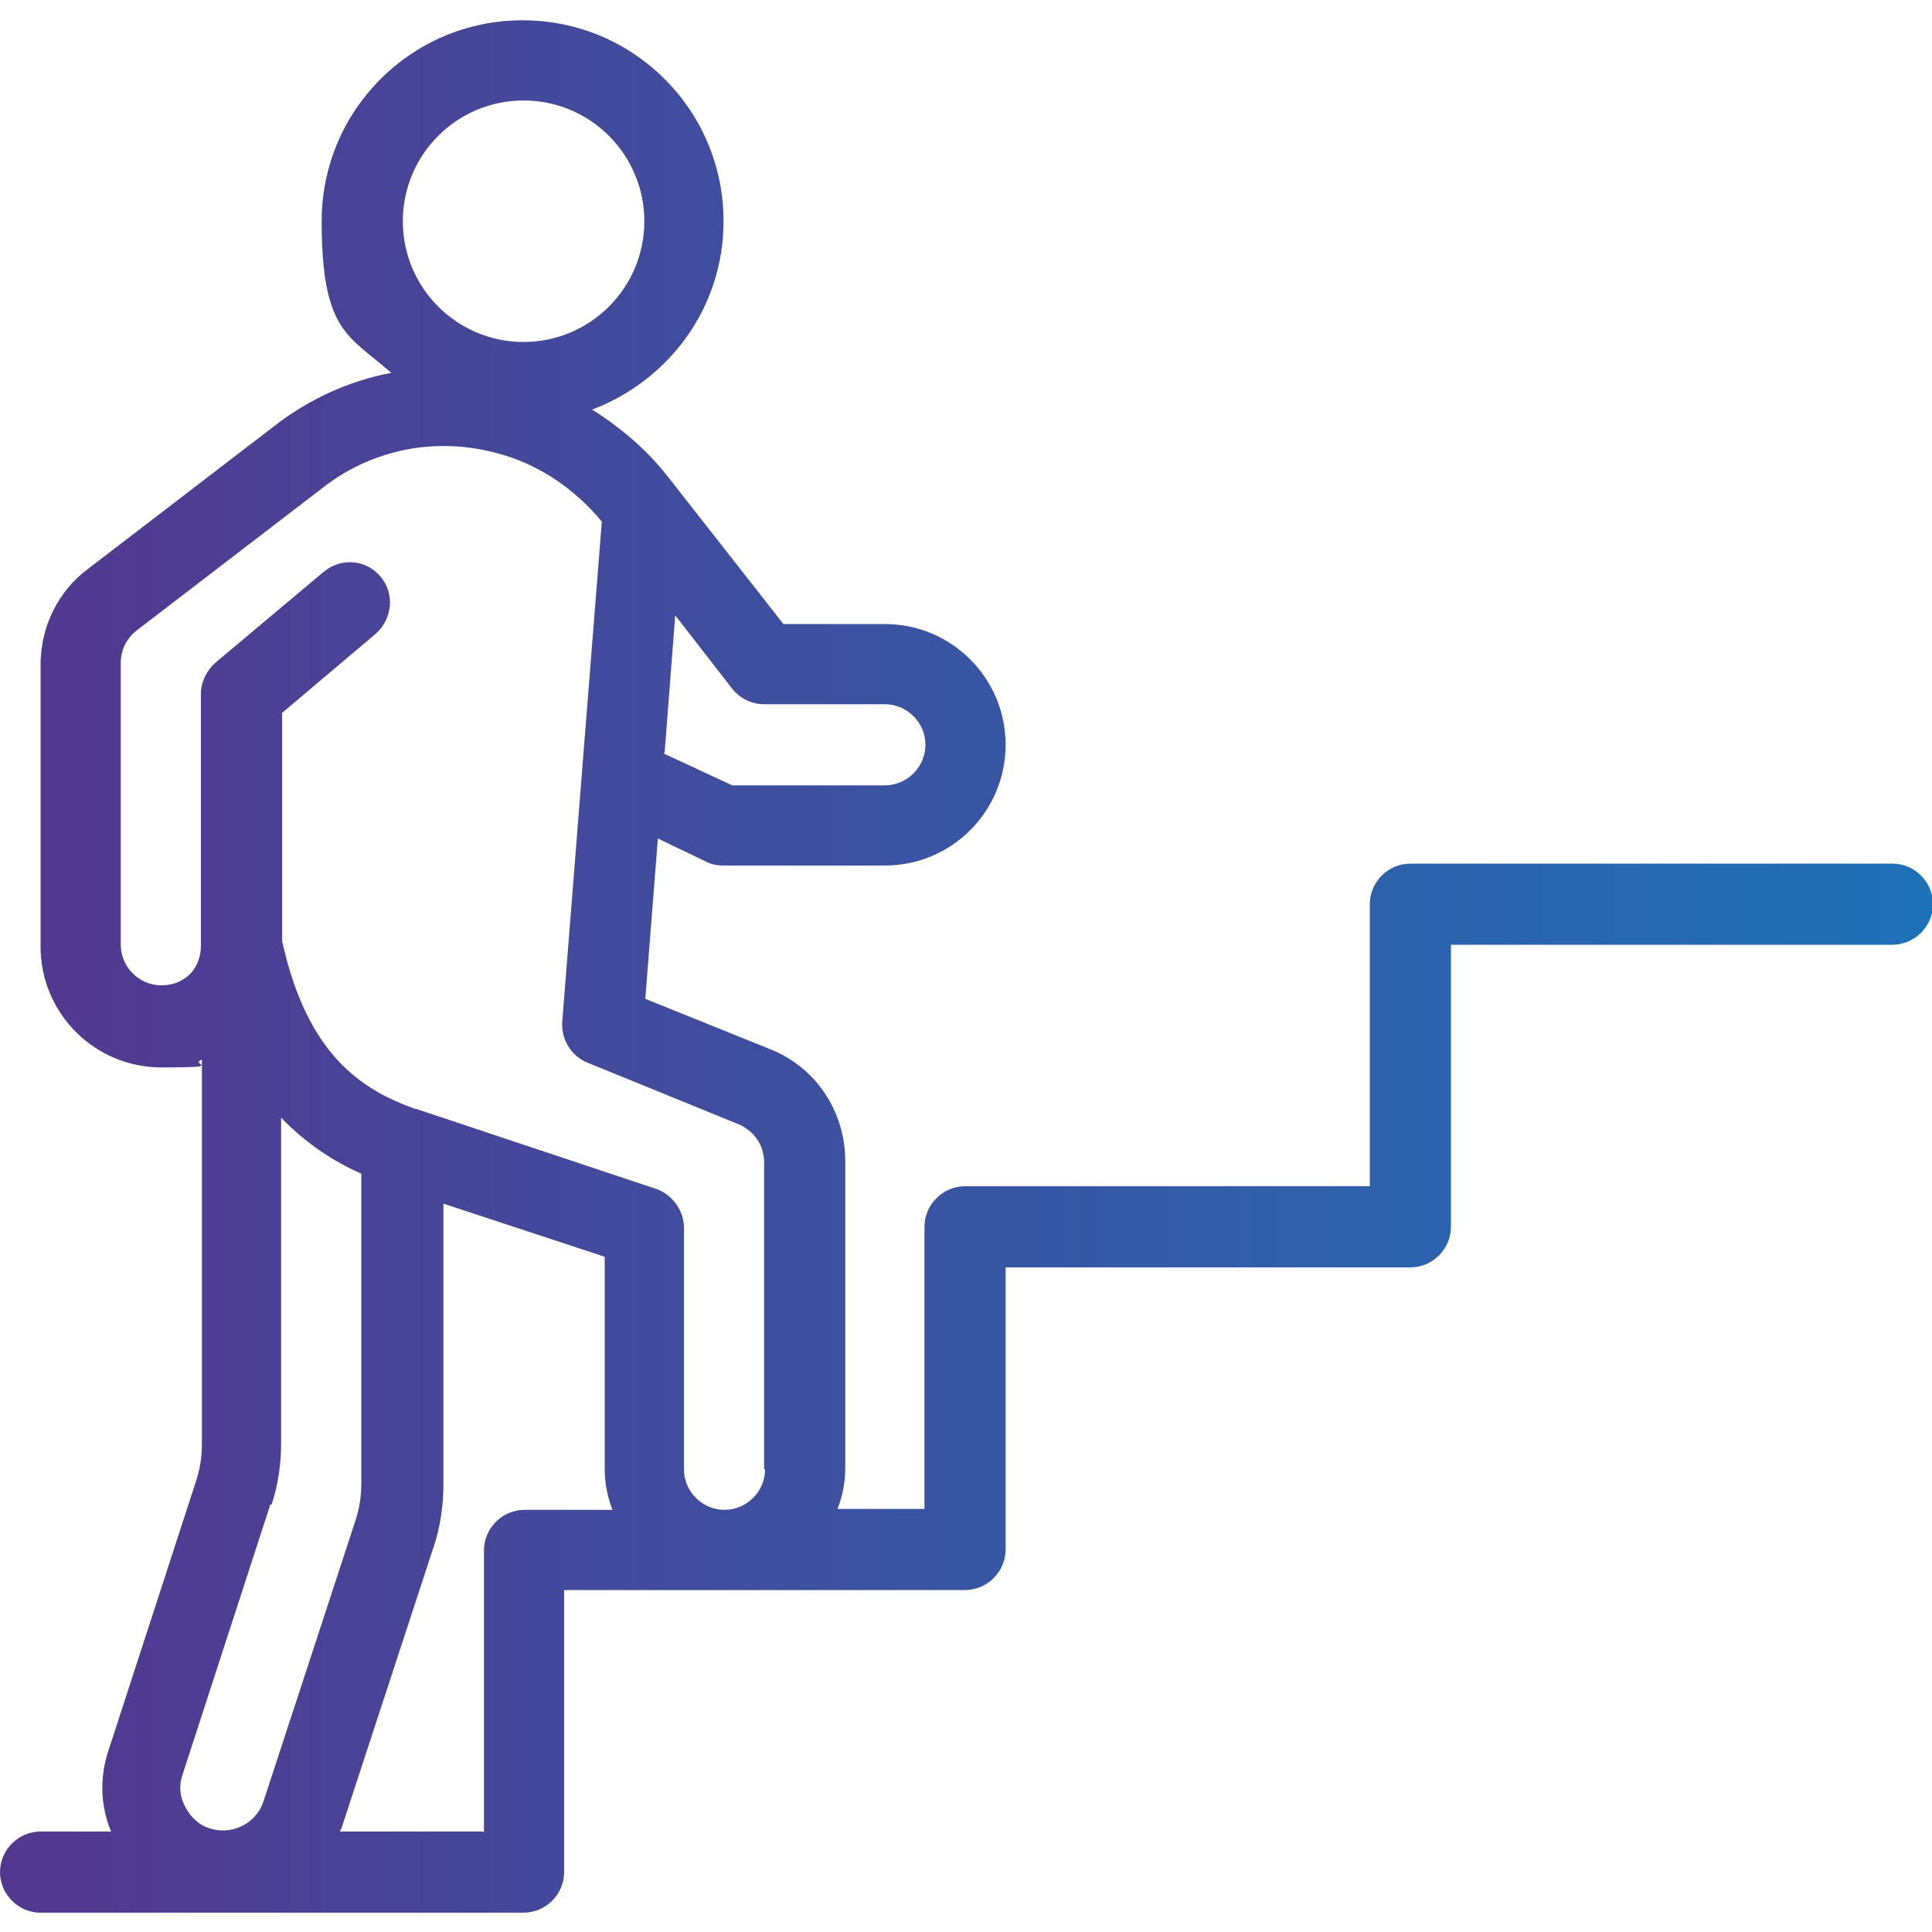 <?xml version="1.0" encoding="UTF-8"?>
<svg id="Layer_1" xmlns="http://www.w3.org/2000/svg" version="1.1" xmlns:xlink="http://www.w3.org/1999/xlink" viewBox="0 0 200 200">
  <!-- Generator: Adobe Illustrator 29.0.0, SVG Export Plug-In . SVG Version: 2.1.0 Build 186)  -->
  <defs>
    <style>
      .st0 {
        fill: url(#linear-gradient);
      }
    </style>
    <linearGradient id="linear-gradient" x1="0" y1="100" x2="200" y2="100" gradientUnits="userSpaceOnUse">
      <stop offset="0" stop-color="#53388f"/>
      <stop offset="1" stop-color="#1e71b7"/>
    </linearGradient>
  </defs>
  <path class="st0" d="M4.2,189.6c-2.3,0-4.2,1.9-4.2,4.2s1.9,4.2,4.2,4.2h50c2.3,0,4.2-1.9,4.2-4.2v-29.2h41.5c2.3,0,4.2-1.9,4.2-4.2v-29.2h41.7s.2,0,.2,0c2.3,0,4.2-1.9,4.2-4.2v-29.2h45.7c2.3,0,4.2-1.9,4.2-4.2s-1.9-4.2-4.2-4.2h-49.9c-2.3,0-4.2,1.9-4.2,4.2v29.2h-41.7s-.2,0-.2,0c-2.3,0-4.2,1.9-4.2,4.2v29.2h-9c.5-1.3.8-2.7.8-4.2v-31.8c0-5.1-3-9.7-7.8-11.6l-12.9-5.2,1.3-16.6,5,2.4c.6.3,1.2.4,1.8.4h16.7c6.9,0,12.5-5.6,12.5-12.5,0-6.9-5.6-12.5-12.5-12.5h-10.5s-12-15.3-12-15.3c-2.1-2.7-4.8-5-7.8-6.9,7.9-3,13.6-10.5,13.6-19.5,0-11.5-9.3-20.8-20.8-20.8s-20.8,9.3-20.8,20.8,2.8,11.8,7.2,15.7c-4.3.8-8.5,2.7-12.1,5.5l-19.3,14.8c-3.1,2.3-4.9,6-4.9,9.9v29.2c0,6.9,5.6,12.5,12.5,12.5s2.8-.3,4.2-.8v39.8c0,1.3-.2,2.6-.6,3.8l-9.1,28c-.9,2.7-.8,5.7.3,8.3h-7.2s0,0,0,0ZM28.1,155.8c.7-2.1,1-4.3,1-6.4v-33.7c2.7,2.8,5.6,4.6,8.3,5.8v32.1c0,1.3-.2,2.6-.6,3.8l-9.5,29c-.7,2.3-3.2,3.6-5.5,2.9-1.1-.3-2-1.1-2.6-2.2s-.7-2.3-.3-3.4l9.1-28ZM54.2,35.4c-6.9,0-12.5-5.6-12.5-12.5,0-6.9,5.6-12.5,12.5-12.5s12.5,5.6,12.5,12.5-5.6,12.5-12.5,12.5ZM68.8,77.9l1.1-14.2,5.9,7.6c.8,1,2,1.6,3.3,1.6h12.5c2.3,0,4.2,1.9,4.2,4.2s-1.9,4.2-4.2,4.2h-15.8s-7.1-3.3-7.1-3.3ZM79.2,152.1c0,2.3-1.9,4.2-4.2,4.2s-4.2-1.9-4.2-4.2v-25c0-1.8-1.2-3.4-2.8-4l-24.9-8.3s0,0-.1,0c-5.6-2-11.2-5.6-13.8-17.4v-23.6s9.7-8.2,9.7-8.2c1.7-1.5,2-4.1.5-5.9s-4.1-2-5.9-.5l-11.2,9.4c-.9.8-1.5,2-1.5,3.2v26.1c0,1.1-.4,2.2-1.1,2.9-.8.8-1.8,1.2-3,1.2-2.3,0-4.2-1.9-4.2-4.2v-29.2c0-1.3.6-2.5,1.6-3.3l19.3-14.8c5.1-4,11.7-5.3,18-3.6,4.3,1.1,8.1,3.7,10.9,7.1l-4.1,51.8c-.1,1.8.9,3.5,2.6,4.2l15.7,6.4c1.6.7,2.6,2.2,2.6,3.9v31.8s0,0,0,0ZM50,189.6h-14.8c0-.2.2-.3.2-.5l9.5-29c.7-2.1,1-4.3,1-6.4v-29.1s16.7,5.5,16.7,5.5v22c0,1.5.3,2.9.8,4.2h-9.1c-2.3,0-4.2,1.9-4.2,4.2v29.2Z"/>
</svg>